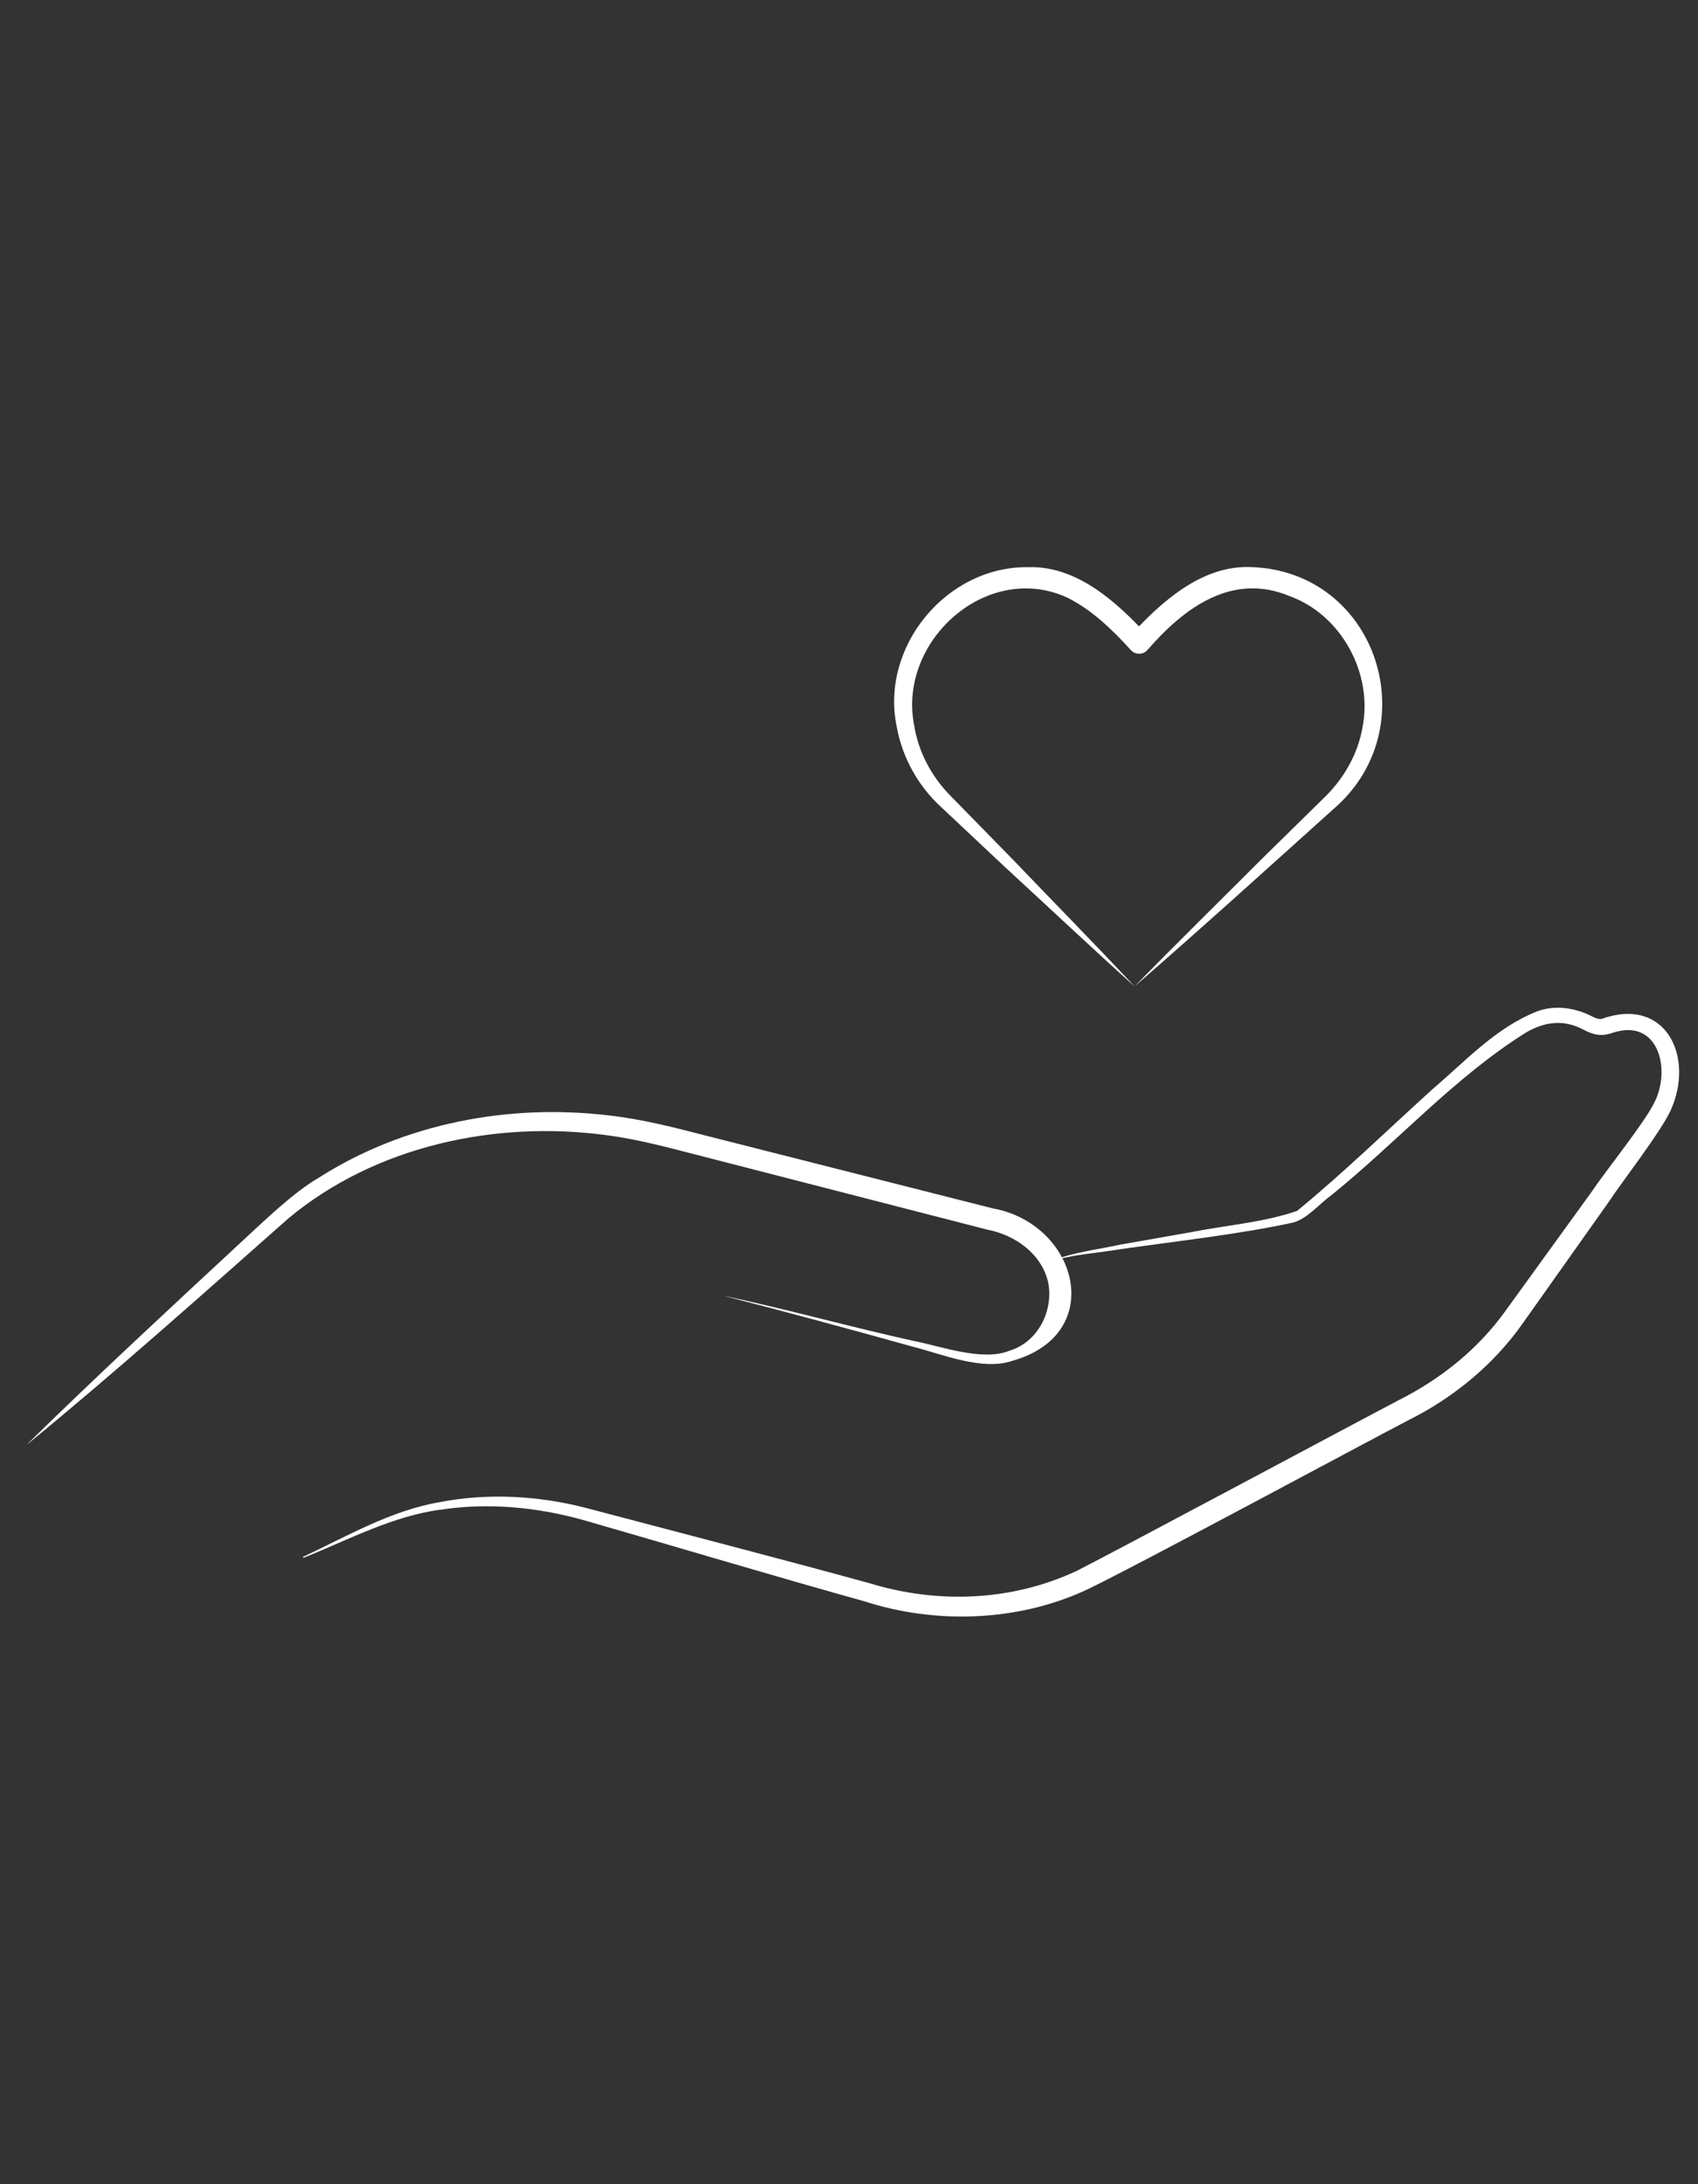<?xml version="1.0" encoding="UTF-8"?> 
<svg xmlns="http://www.w3.org/2000/svg" id="Layer_2" viewBox="0 0 152.43 195.99">
  <rect x="0" y="0" width="152.43" height="195.99" fill="#333333" stroke="none"/>
  <defs>
    <style>
      .cls-1{fill:none;}
      .cls-1, .cls-2{stroke-width:0px;}
      .cls-2{fill:#FFFFFF;} /* Updated fill color to white */
    </style>
  </defs>
  <g id="Layer_1-2">
    <rect class="cls-1" width="152.43" height="195.99"></rect>
    <path class="cls-2" d="M101.85,88.51c-3.91-3.52-7.74-7.13-11.61-10.69,0,0-5.75-5.4-5.75-5.4-2.03-1.85-3.48-4.41-3.98-7.16-1.54-7.2,4.45-14.49,11.84-14.37,4.37-.12,7.95,3.19,10.64,6.1,0,0-1.48,0-1.48,0,2.7-2.94,6.33-6.26,10.73-6.11,11.43.32,15.96,14.52,7.39,21.78-5.72,5.15-12,10.83-17.78,15.85,3.69-3.79,7.48-7.49,11.22-11.24l5.66-5.56c1.85-1.74,3.15-3.98,3.58-6.43.97-4.86-1.91-10.13-6.56-11.8-5.12-2.13-9.43,1.02-12.75,4.85-.39.44-1.09.44-1.48,0-1.72-1.89-3.59-3.68-5.76-4.73-7.17-3.24-15.13,3.89-13.71,11.4.37,2.44,1.58,4.72,3.36,6.49l5.52,5.64c3.64,3.8,7.33,7.55,10.93,11.39h0Z"></path>
    <path class="cls-2" d="M2.48,129.55c6.06-5.96,13.04-12.41,19.31-18.23,1.98-1.82,4.57-4.35,6.88-5.68,7.64-4.86,17.01-6.62,25.95-5.56,3,.33,5.93,1.09,8.76,1.82,5.64,1.43,20.25,5.13,25.72,6.52,7.65,1.37,10.34,11.3,1.75,13.69-2.66.91-6.29-.61-8.85-1.26-5.68-1.58-11.37-3.13-17.08-4.59,5.44,1.13,11.53,2.84,17.21,4.08,2.36.47,6.08,1.82,8.45.87,2.6-.77,3.98-3.57,3.53-6.07-.55-2.59-2.93-4.32-5.49-4.81-5.39-1.39-20.1-5.17-25.69-6.61-2.88-.74-5.65-1.5-8.52-1.87-9.95-1.33-20.71.97-28.52,7.47-7.51,6.64-15.72,13.97-23.4,20.24h0Z"></path>
    <path class="cls-2" d="M94.18,113.23c2.01-.86,4.25-1.08,6.37-1.55,0,0,6.47-1.14,6.47-1.14,3.11-.61,6.44-.86,9.42-1.89,4.23-3.47,8.12-7.27,12.19-10.95,2.96-2.52,5.67-5.51,9.38-6.96,1.67-.62,3.56-.28,5.09.55.21.09.42.15.66.14,5.78-2.08,8.41,3.39,6.2,8.24-1,2.08-4.31,6.3-5.61,8.27,0,0-7.59,10.71-7.59,10.71-2.59,3.72-6.23,6.73-10.23,8.73-4.42,2.3-24.98,13.38-29.1,15.32-6.16,2.82-13.47,3.04-19.84.98-8.43-2.35-16.83-4.88-25.22-7.29-4.15-1.16-8.53-1.58-12.81-.93-4.24.54-8.36,2.73-12.29,4.31-.05.03-.1-.06-.04-.09,3.95-1.85,7.85-4.14,12.21-4.89,4.36-.85,8.91-.59,13.2.52,8.49,2.25,16.94,4.42,25.39,6.74,6.16,1.89,12.79,1.62,18.61-1.09,3.77-1.91,24.76-13.15,28.95-15.34,3.82-1.93,7.15-4.62,9.61-8.07l7.7-10.64c1.14-1.71,4.7-6.14,5.58-7.92,1.57-2.97.43-7.69-3.71-6.32-.24.09-.72.21-1.02.19-.65.02-1.25-.29-1.82-.58-1.65-.8-3.28-.59-4.9.34-6.45,4.02-11.59,9.84-17.5,14.61-1.1.79-2.16,2.12-3.46,2.47-4.71,1.03-10.64,1.69-15.45,2.38-1.86.33-4.68.5-6.44,1.16h0Z"></path>
  </g>
</svg>